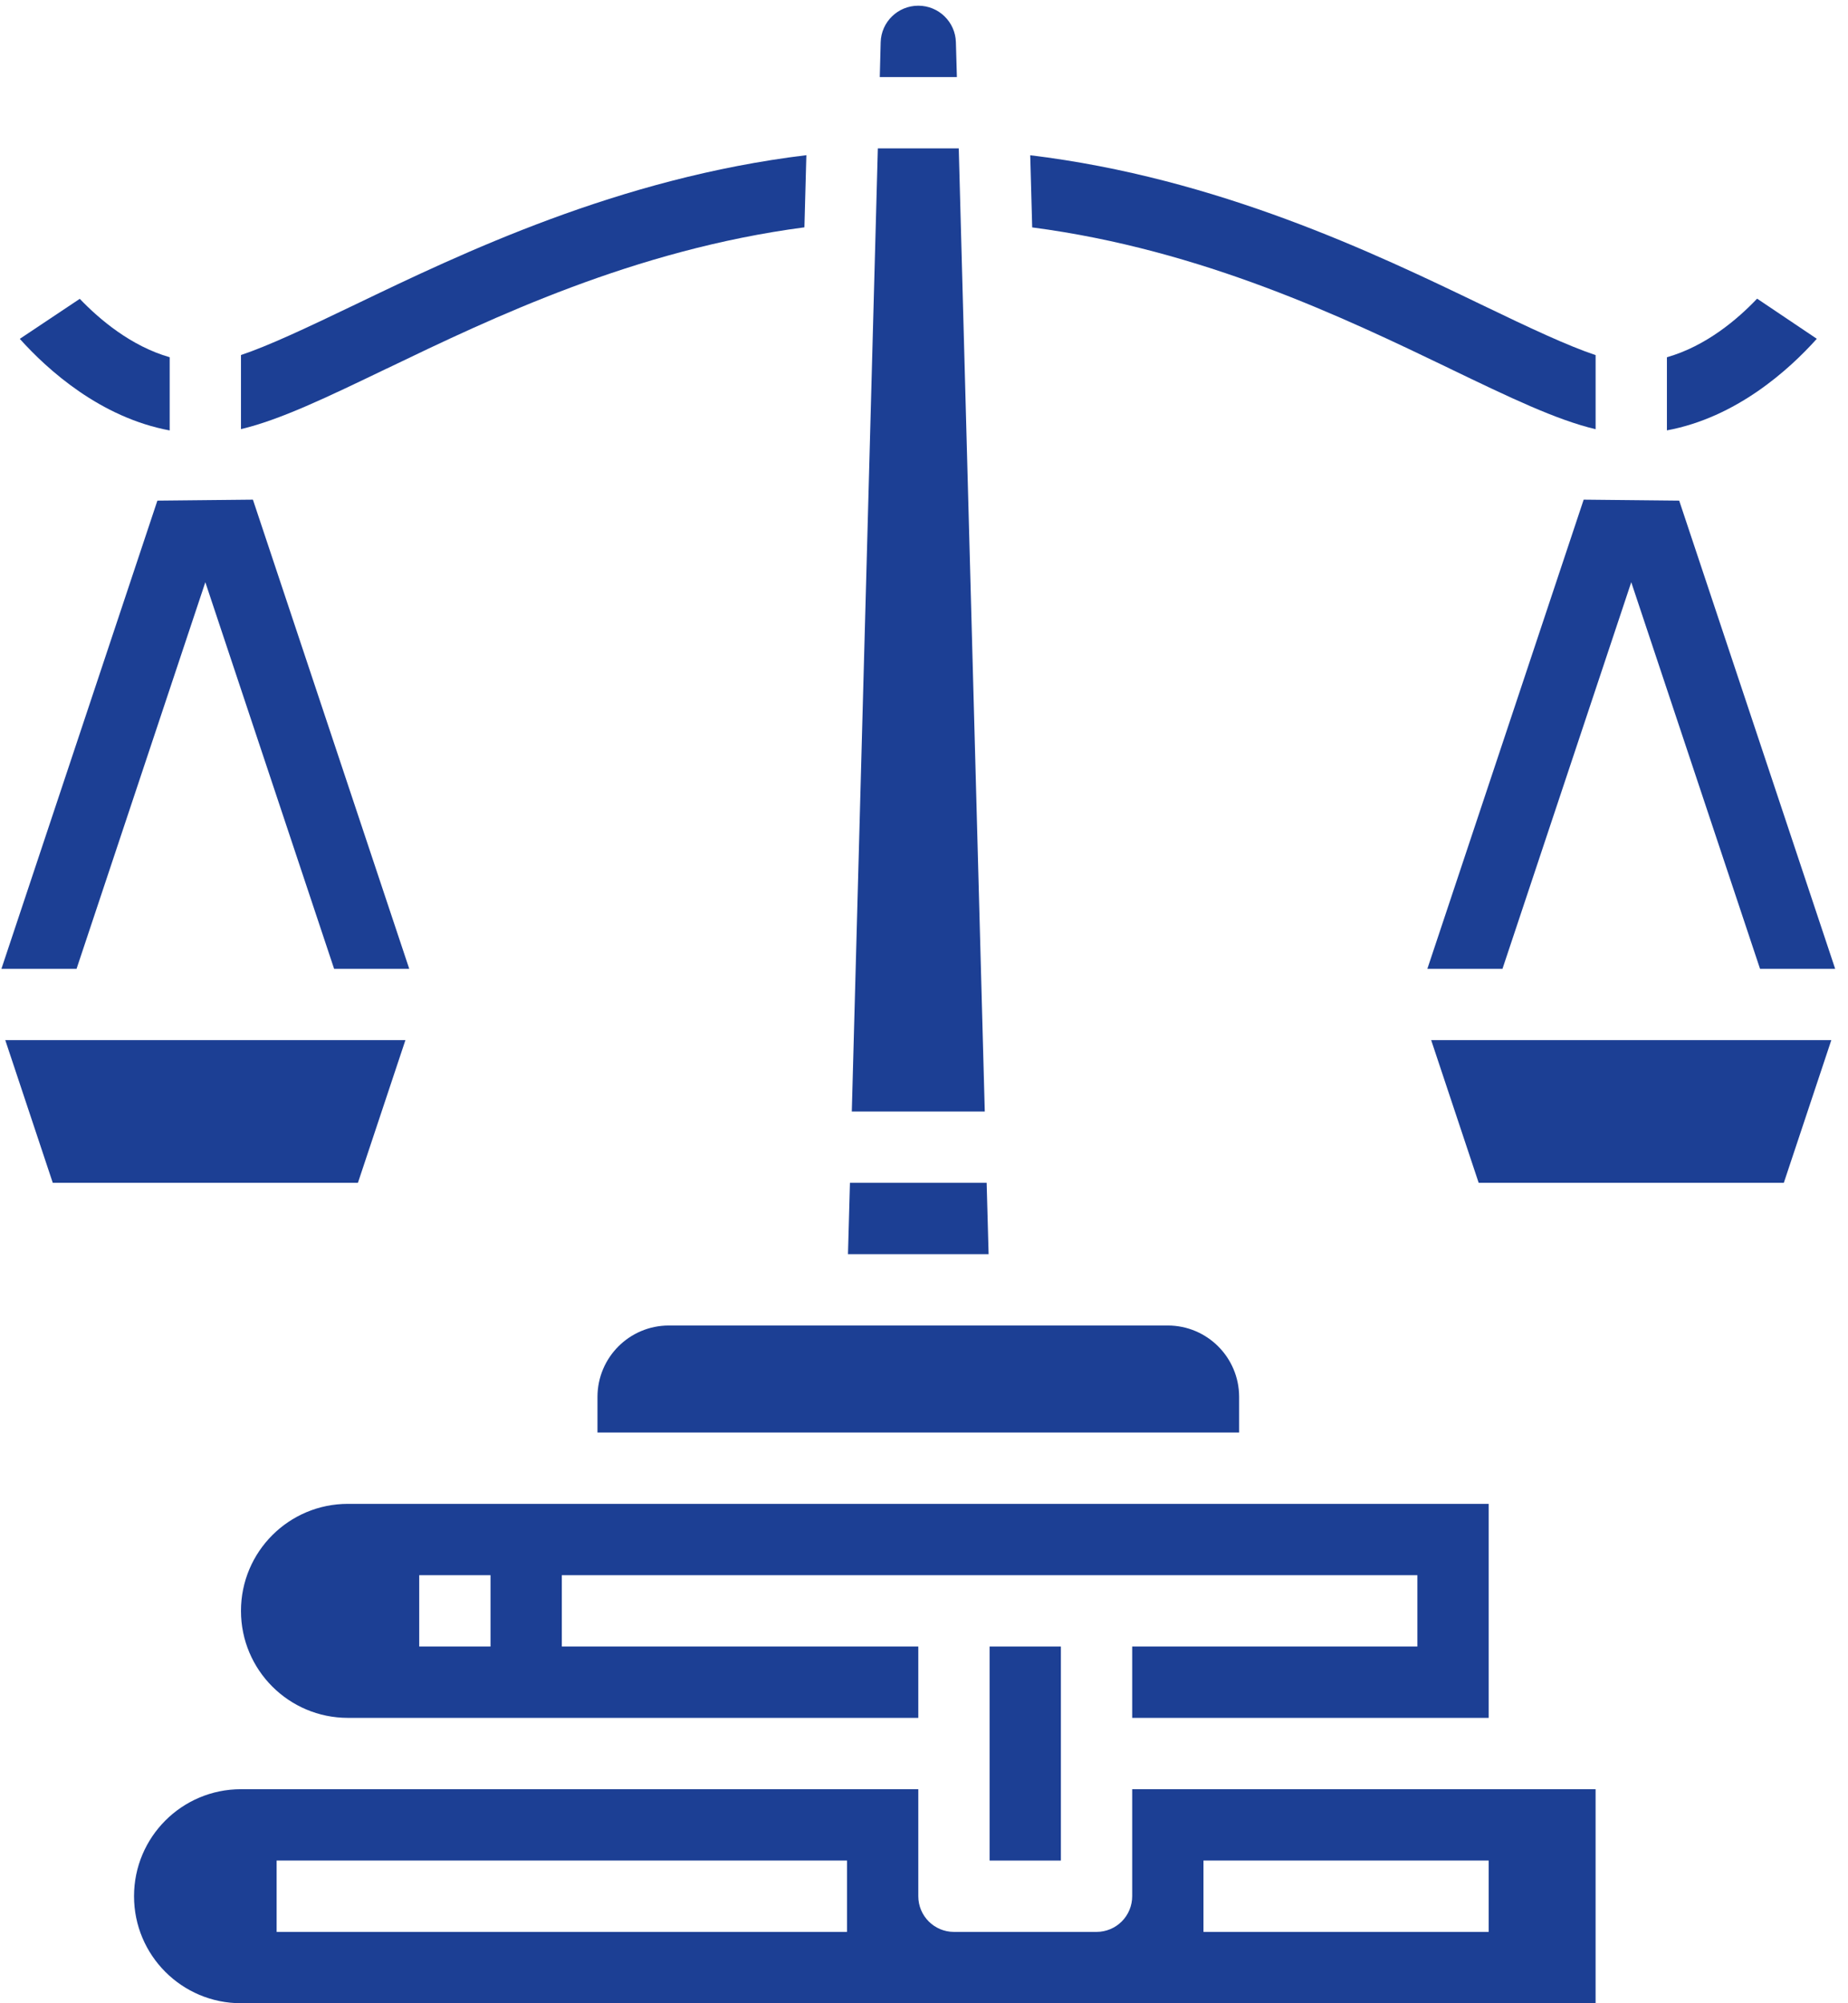 <?xml version="1.0" encoding="UTF-8"?> <svg xmlns="http://www.w3.org/2000/svg" width="108" height="117" viewBox="0 0 108 117" fill="none"><path d="M84.729 21.527L84.755 21.542C88.219 23.209 90.959 24.527 93.25 25.068V20.74C91.63 20.198 89.448 19.178 86.563 17.787C80.36 14.803 71.194 10.396 60.208 9.068L60.323 13.282C70.281 14.584 78.577 18.568 84.729 21.527Z" fill="#1C3F94"></path><path d="M55.864 2.469C55.833 1.281 54.859 0.333 53.666 0.333C52.474 0.333 51.499 1.281 51.468 2.469L51.416 4.5H55.922L55.864 2.469Z" fill="#1C3F94"></path><path d="M56.031 8.667H51.302L49.781 64.917H57.552L56.031 8.667Z" fill="#1C3F94"></path><path d="M68.251 77.416H39.084C36.782 77.421 34.923 79.281 34.917 81.583V83.666H72.417V81.583C72.412 79.281 70.553 77.421 68.251 77.416Z" fill="#1C3F94"></path><path d="M57.833 96.167H62V108.667H57.833V96.167Z" fill="#1C3F94"></path><path d="M66.167 96.167V100.333H87V87.833H20.333C16.88 87.833 14.083 90.63 14.083 94.083C14.083 97.536 16.88 100.333 20.333 100.333H53.667V96.167H32.833V92H82.833V96.167H66.167ZM28.667 96.167H24.5V92H28.667V96.167Z" fill="#1C3F94"></path><path d="M106.177 19.787L102.688 17.443C101.532 18.662 99.688 20.219 97.417 20.865V25.136C101.469 24.386 104.547 21.604 106.177 19.787Z" fill="#1C3F94"></path><path d="M57.661 69.083H49.672L49.557 73.249H57.776L57.661 69.083Z" fill="#1C3F94"></path><path d="M9.917 25.14V20.864C7.662 20.218 5.818 18.661 4.662 17.453L1.157 19.791C2.787 21.604 5.865 24.385 9.917 25.14Z" fill="#1C3F94"></path><path d="M86.416 69.083H104.249L107.025 60.749H83.64L86.416 69.083Z" fill="#1C3F94"></path><path d="M66.167 110.749C66.167 111.301 65.948 111.833 65.557 112.223C65.167 112.614 64.635 112.833 64.083 112.833H55.75C54.599 112.833 53.667 111.9 53.667 110.749V104.499H14.083C10.63 104.499 7.833 107.296 7.833 110.749C7.833 114.202 10.63 116.999 14.083 116.999H93.249V104.499H66.167L66.167 110.749ZM49.5 112.833H16.167V108.666H49.5V112.833ZM70.333 108.666H87V112.833H70.333V108.666Z" fill="#1C3F94"></path><path d="M23.693 60.749H0.308L3.084 69.083H20.917L23.693 60.749Z" fill="#1C3F94"></path><path d="M22.604 21.527C28.755 18.568 37.052 14.589 47.011 13.277L47.125 9.063C36.141 10.391 26.975 14.803 20.771 17.782C17.885 19.167 15.703 20.193 14.083 20.735V25.063C16.375 24.521 19.109 23.204 22.578 21.537L22.604 21.527Z" fill="#1C3F94"></path><path d="M12 34.005L19.526 56.584H23.917L14.781 29.183L9.198 29.24L0.083 56.584H4.474L12 34.005Z" fill="#1C3F94"></path><path d="M92.552 29.183L83.417 56.584H87.807L95.333 34.005L102.859 56.584H107.25L98.135 29.24L92.552 29.183Z" fill="#1C3F94"></path></svg> 
